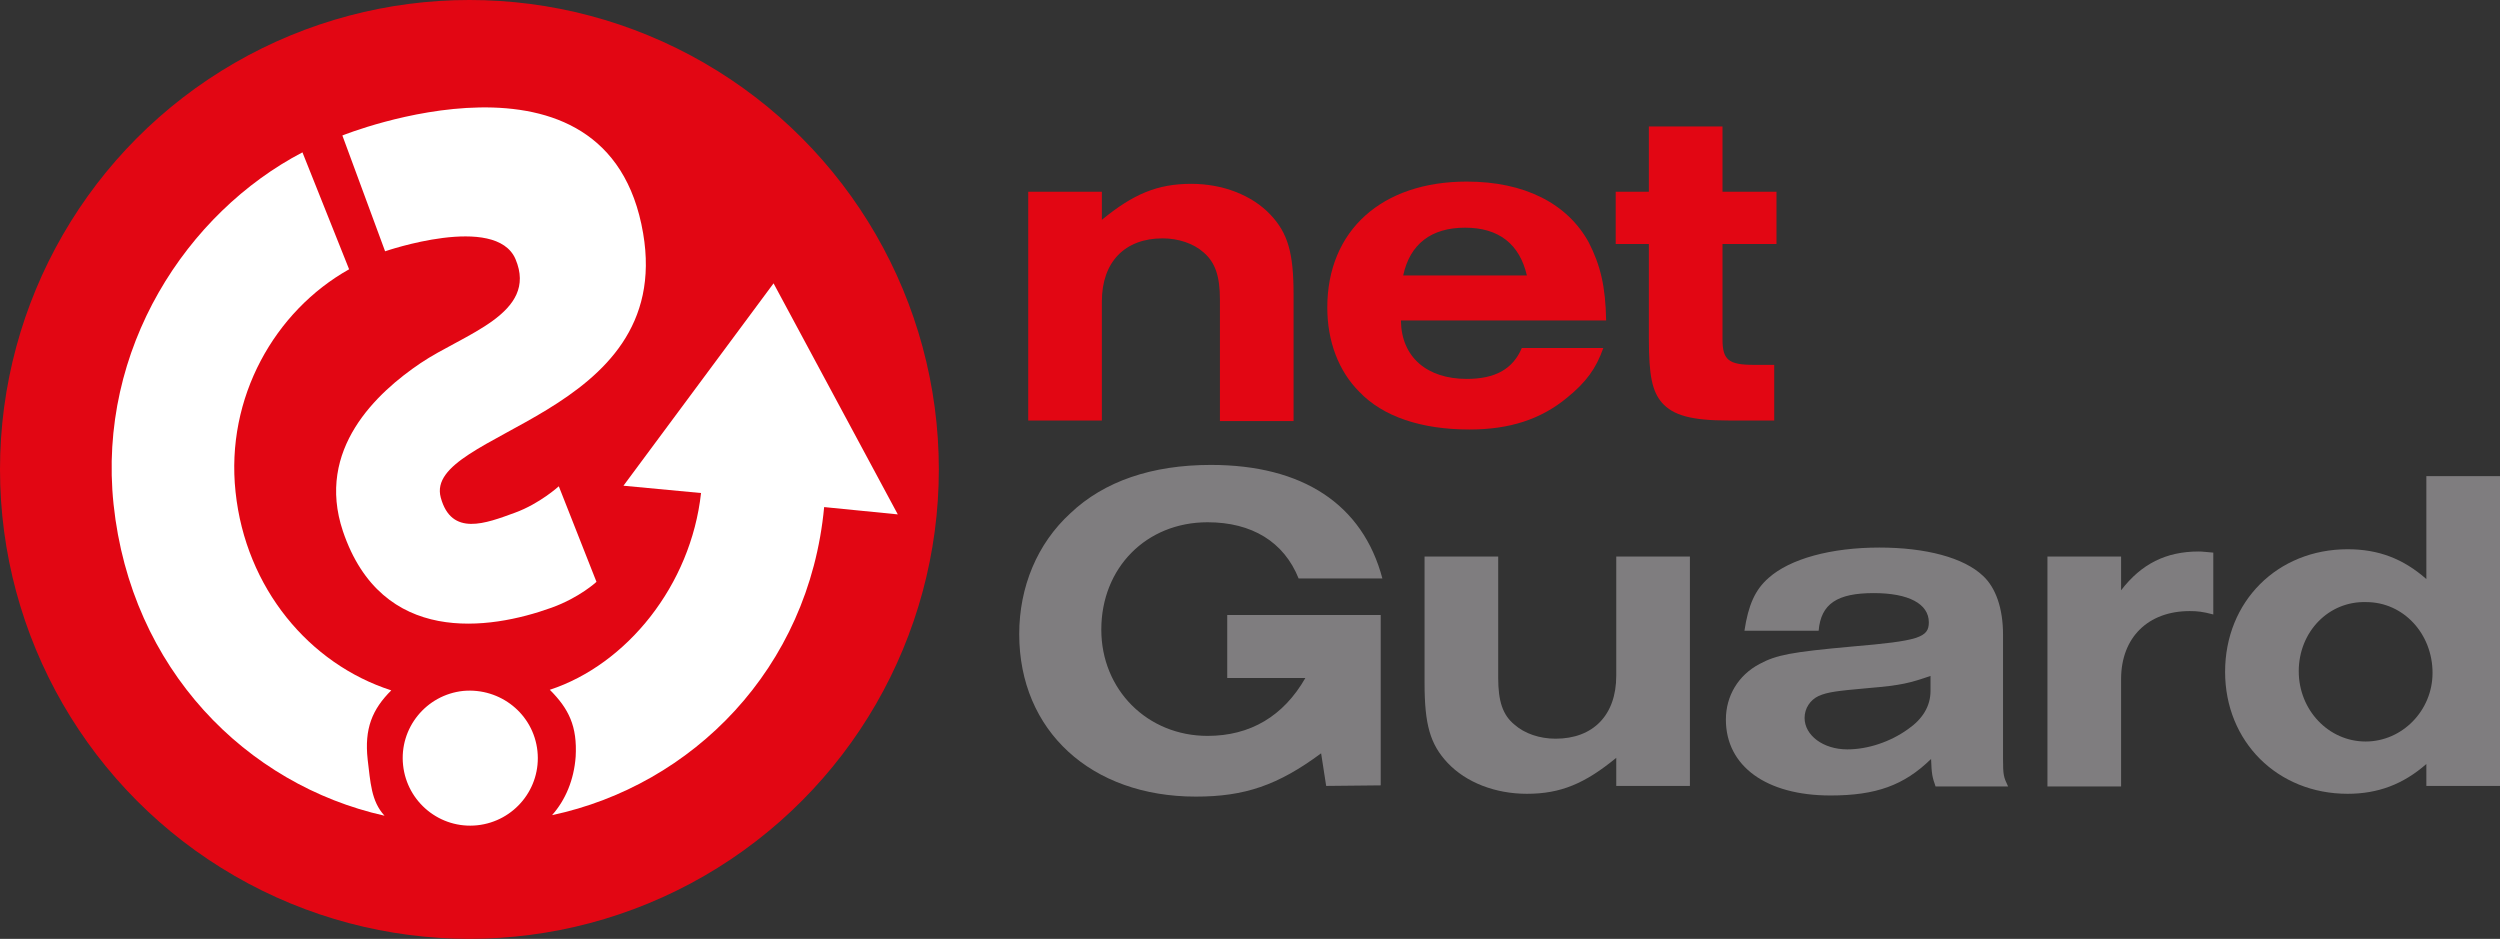 <?xml version="1.0" encoding="UTF-8"?> <!-- Generator: Adobe Illustrator 19.0.0, SVG Export Plug-In . SVG Version: 6.00 Build 0) --> <svg xmlns="http://www.w3.org/2000/svg" xmlns:xlink="http://www.w3.org/1999/xlink" id="Vrstva_5" x="0px" y="0px" viewBox="-49 313 444.7 167" style="enable-background:new -49 313 444.7 167;" xml:space="preserve"><rect x="-49" y="313" width="444.7" height="167" fill="#333333" stroke="none"/> <style type="text/css"> .st0{fill:#E20613;} .st1{fill:#7F7D7F;} .st2{fill:#FFFFFF;} </style> <g> <g> <path class="st0" d="M133.9,347.1H147v5c5.6-4.6,9.9-6.4,15.9-6.4c5.6,0,10.8,2,14.1,5.5c3.1,3.3,4.1,6.8,4.1,14.2v22.5H168v-21.6 c0-4.1-0.8-6.6-2.9-8.4c-1.8-1.6-4.5-2.5-7.3-2.5c-6.7,0-10.8,4.2-10.8,11.2v21.2h-13.1V347.1z"></path> <path class="st0" d="M200.2,370.1c0.1,6.4,4.6,10.3,11.7,10.3c5,0,8.2-1.7,9.8-5.5h14.5c-1.3,3.7-3.1,6.1-6.4,8.8 c-4.7,3.9-10.3,5.7-17.4,5.7c-8.6,0-15.4-2.3-19.6-6.7c-3.7-3.7-5.7-9-5.7-15c0-13.7,9.7-22.4,24.8-22.4 c10.3,0,17.9,3.9,21.7,10.8c2.1,4.1,3,7.9,3.1,13.9h-36.5V370.1z M222.6,362c-1.3-5.6-5-8.5-11-8.5s-9.8,2.9-11,8.5H222.6z"></path> <path class="st0" d="M257.4,347.1h9.6v9.3h-9.6v17c0,3.6,1.1,4.5,5.5,4.5h3.7v9.9h-8.1c-6.6,0-9.9-0.9-11.9-3.2 c-1.7-2-2.3-4.8-2.3-11.3v-16.9h-5.9v-9.3h5.9v-11.6h13.1V347.1z"></path> <path class="st1" d="M186.9,452.8L186,447c-7.7,5.7-13.6,7.7-22.3,7.7c-18.6,0-31.4-11.7-31.4-28.9c0-8.4,3.2-16.1,9.1-21.5 c6-5.7,14.5-8.6,25-8.6c16.3,0,27,7,30.5,20.2H182c-2.6-6.5-8.3-10-16.2-10c-10.9,0-18.9,8.1-18.9,19.1c0,10.7,8.2,18.9,18.9,18.9 c7.6,0,13.5-3.5,17.4-10.3h-13.9v-11.2h27.3v30.3L186.9,452.8L186.9,452.8z"></path> <path class="st1" d="M251.6,452.8h-13.1v-5c-5.6,4.6-9.9,6.4-15.9,6.4c-5.6,0-10.8-2-14.1-5.5c-3.1-3.3-4.1-6.8-4.1-14.2V412h13.1 v21.6c0,4.1,0.8,6.6,2.9,8.3c1.8,1.6,4.5,2.5,7.3,2.5c6.7,0,10.8-4.2,10.8-11.2V412h13.1V452.8z"></path> <path class="st1" d="M261.3,425.2c0.7-4.6,1.9-7.3,4.3-9.4c3.8-3.4,11.1-5.4,19.7-5.4c8.3,0,15,1.8,18.4,5 c2.3,2.1,3.6,5.8,3.6,10.5V448c0,2.9,0.1,3.2,0.9,4.9h-12.9c-0.6-1.7-0.7-2.2-0.8-4.9c-4.8,4.7-9.8,6.5-17.9,6.5 c-11.4,0-18.6-5.2-18.6-13.5c0-4.2,2.2-7.9,6-9.9c3-1.6,5.5-2.1,16.5-3.1c11.8-1,13.6-1.6,13.6-4.3c0-3.3-3.6-5.2-9.8-5.2 c-6.5,0-9.4,1.9-9.8,6.7L261.3,425.2L261.3,425.2z M294.5,433.2c-3.8,1.3-5.2,1.7-11.2,2.2c-5.6,0.5-7.2,0.7-8.8,1.4 c-1.5,0.7-2.5,2.2-2.5,3.9c0,3.1,3.3,5.6,7.6,5.6c3.6,0,7.6-1.3,10.8-3.6c2.6-1.8,4-4.1,4-6.8v-2.7H294.5z"></path> <path class="st1" d="M328.3,412v6c3.6-4.7,8-6.9,13.8-6.9c0.7,0,1.3,0.1,2.6,0.2v11c-1.9-0.5-2.8-0.6-4.2-0.6 c-7.4,0-12.2,4.7-12.2,12.1v19.1h-13.1V412H328.3z"></path> <path class="st1" d="M395.7,452.8h-13.1v-3.9c-4.1,3.6-8.6,5.3-14,5.3c-12.5,0-21.8-9.3-21.8-21.7c0-12.5,9.3-21.8,21.8-21.8 c5.5,0,9.9,1.7,14,5.3v-18.3h13.1V452.8z M359.9,432.4c0,6.9,5.3,12.5,11.9,12.5c6.5,0,11.9-5.5,11.9-12.2c0-7-5.2-12.6-11.8-12.6 C365.2,419.9,359.9,425.4,359.9,432.4z"></path> </g> <circle class="st0" cx="34.5" cy="396.5" r="83.5"></circle> <g> <g> <path class="st2" d="M20.6,435.8C6,431.1-5.3,417.6-7.1,400.5c-1.8-16.8,7-32.2,20.2-39.6l-8.3-20.8 c-20.5,10.7-36.5,34.9-33.6,62.6c3.1,29.3,23.6,49.9,48.2,55.4c-2.4-2.6-2.5-6-3-10C15.8,442.6,17.2,439.2,20.6,435.8z"></path> </g> <path class="st2" d="M32.3,438"></path> <path class="st2" d="M110.7,404.5l-22.1-41.1l-26.7,36l13.8,1.3c-1.8,16.4-13.2,30.5-26.9,35c3.4,3.4,4.9,6.5,4.6,11.9 c-0.3,4.1-1.8,7.7-4.2,10.4c24.9-5.3,45.7-26,48.4-54.8L110.7,404.5z"></path> <path class="st2" d="M11.9,337.1c0,0,47.3-19.1,53.5,17.4c5.6,32.8-39.2,35.2-36,47c1.9,7,8,4.6,13.2,2.7c4.4-1.6,7.8-4.7,7.8-4.7 l6.7,17c0,0-3,2.8-8,4.6c-11.1,4-30.2,6.8-37.1-13.6c-4.9-14.6,6.1-24.7,13.8-29.9c7.7-5.2,21-8.8,16.9-18.5 c-3.5-8.2-23.2-1.4-23.2-1.4L11.9,337.1z"></path> <path class="st2" d="M46.6,446.6c0.7,6.6-4.1,12.5-10.7,13.2s-12.5-4.1-13.2-10.7s4.1-12.5,10.7-13.2 C40,435.3,45.9,440,46.6,446.6z"></path> </g> </g> </svg> 